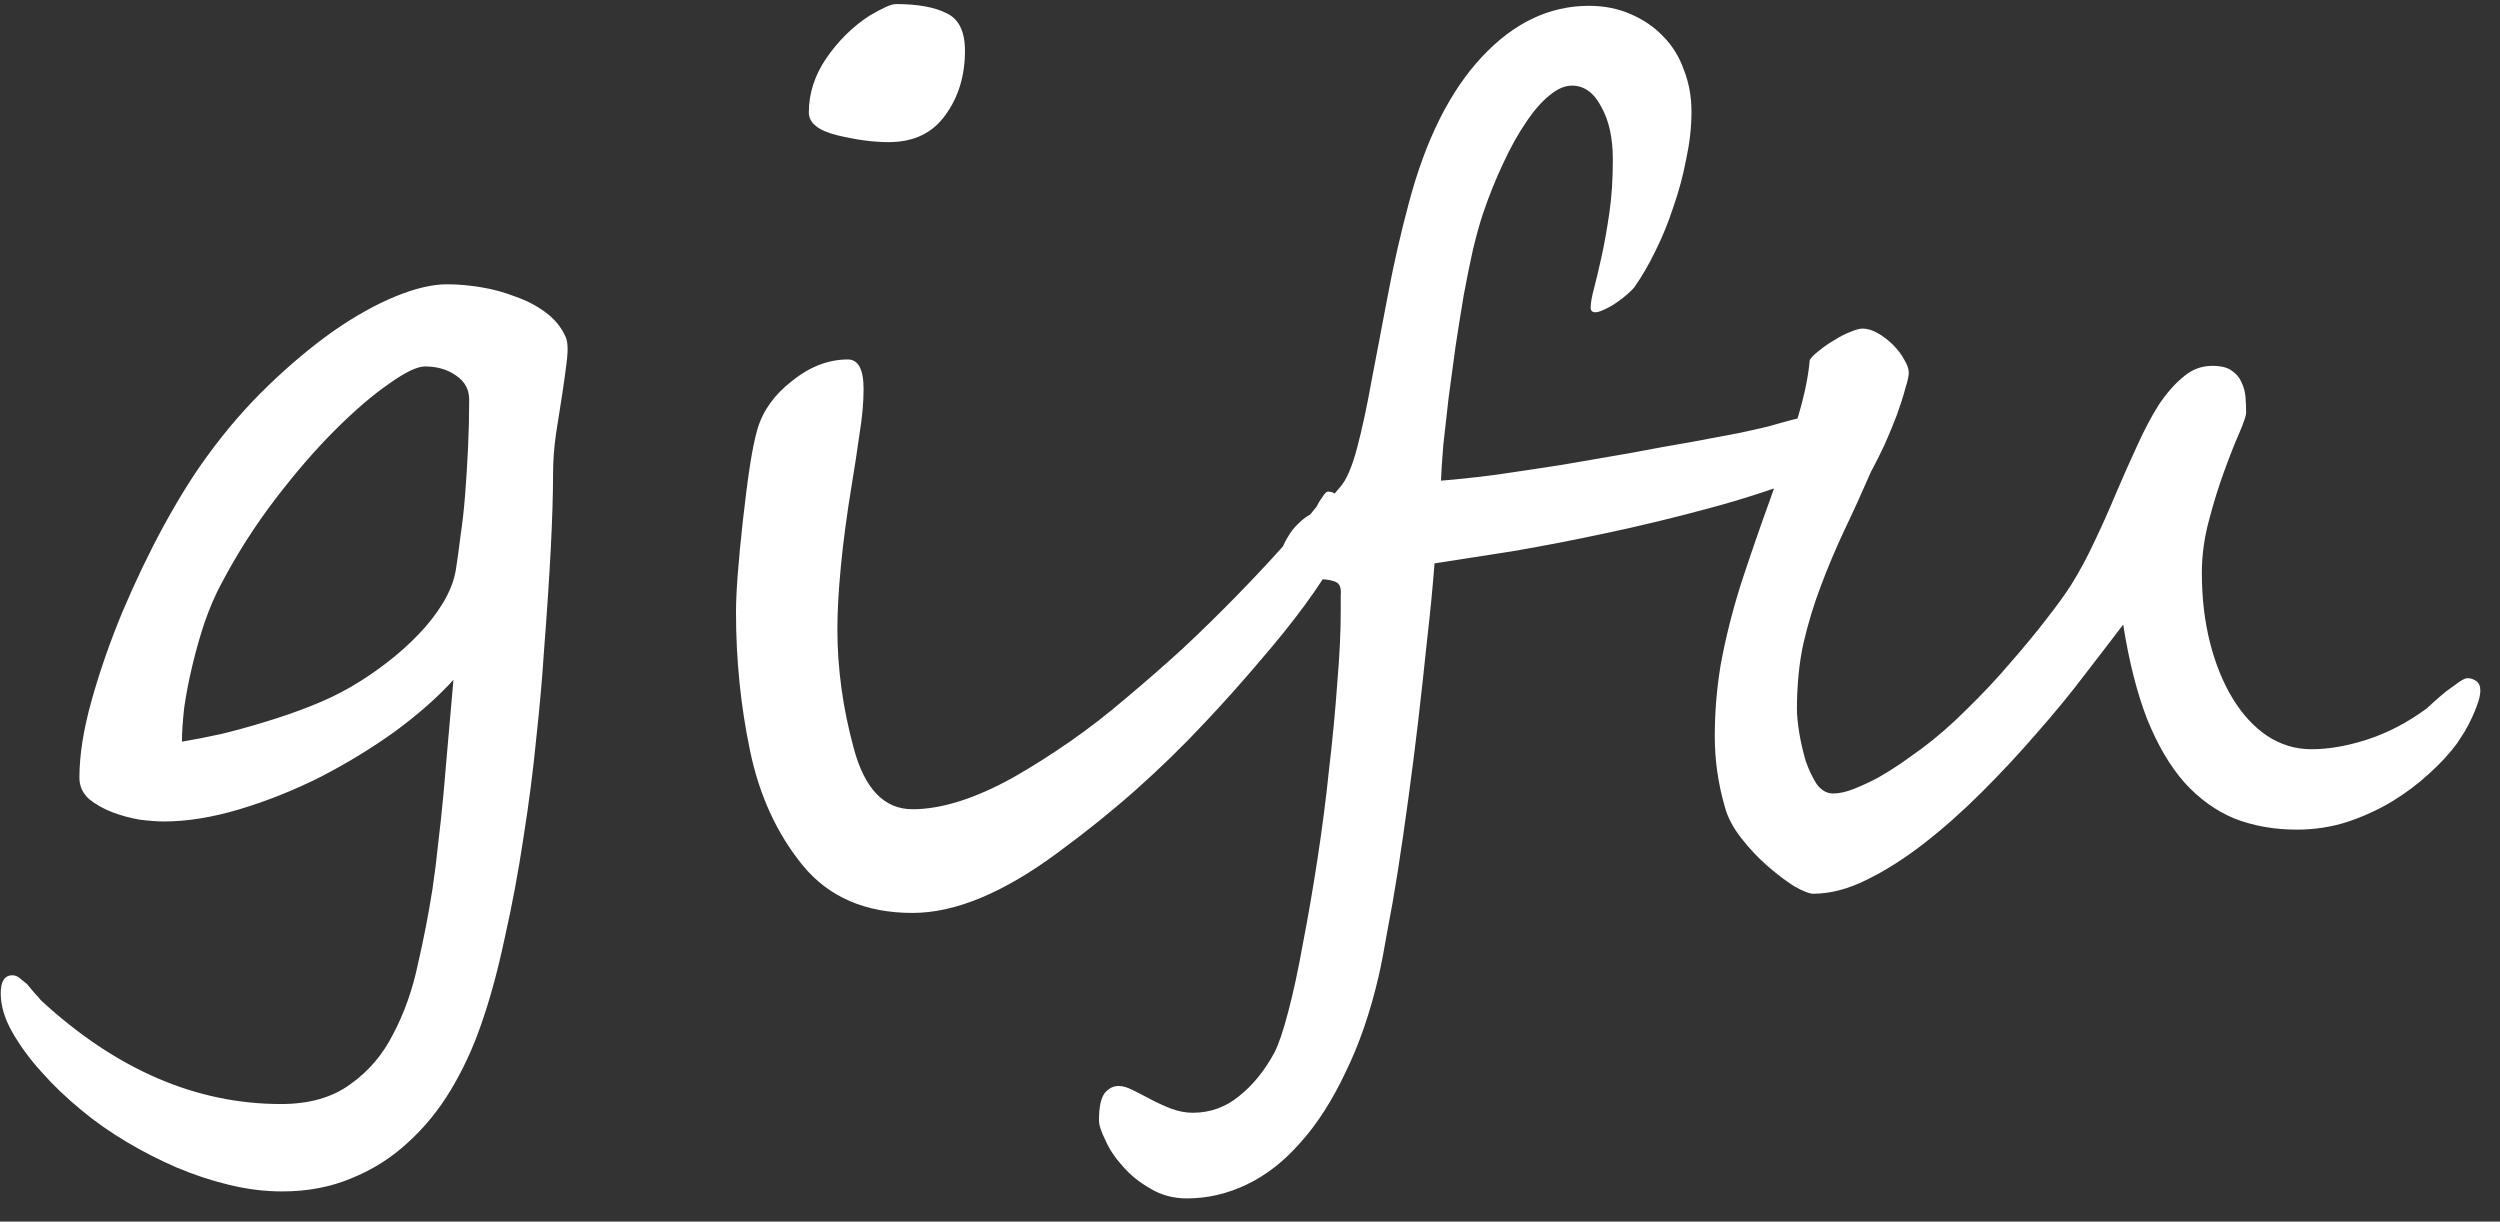 <svg width="88" height="43" viewBox="0 0 88 43" fill="none" xmlns="http://www.w3.org/2000/svg">
<rect x="0" y="0" width="88" height="43" fill="#333333" stroke="none"/>
<path d="M19.468 16.652C19.468 17.39 19.44 18.286 19.386 19.338C19.331 20.391 19.249 21.622 19.14 23.03C19.085 23.891 18.996 24.889 18.873 26.024C18.764 27.145 18.613 28.307 18.422 29.51C18.244 30.7 18.025 31.869 17.766 33.017C17.52 34.179 17.239 35.205 16.925 36.093C16.651 36.886 16.303 37.638 15.879 38.349C15.455 39.06 14.949 39.682 14.361 40.215C13.787 40.748 13.131 41.166 12.393 41.466C11.654 41.781 10.834 41.938 9.932 41.938C9.33 41.938 8.715 41.863 8.086 41.712C7.457 41.562 6.835 41.357 6.22 41.097C5.618 40.837 5.03 40.537 4.456 40.195C3.882 39.853 3.355 39.484 2.877 39.087C2.344 38.65 1.872 38.199 1.462 37.734C1.052 37.283 0.71 36.818 0.437 36.339C0.163 35.861 0.026 35.403 0.026 34.965C0.026 34.541 0.163 34.33 0.437 34.33C0.546 34.33 0.648 34.377 0.744 34.473C0.799 34.514 0.867 34.569 0.949 34.637C1.018 34.719 1.086 34.801 1.154 34.883C1.223 34.965 1.284 35.034 1.339 35.088C1.394 35.157 1.428 35.198 1.441 35.211C4.08 37.645 6.896 38.862 9.891 38.862C10.889 38.862 11.702 38.629 12.331 38.165C12.974 37.713 13.479 37.119 13.849 36.38C14.231 35.656 14.519 34.842 14.71 33.94C14.915 33.051 15.086 32.169 15.223 31.294C15.305 30.748 15.373 30.201 15.428 29.654C15.496 29.093 15.558 28.519 15.612 27.931C15.667 27.33 15.722 26.701 15.776 26.044C15.831 25.388 15.893 24.684 15.961 23.932C15.4 24.547 14.71 25.156 13.89 25.757C13.069 26.345 12.194 26.878 11.265 27.357C10.335 27.822 9.392 28.198 8.435 28.485C7.478 28.772 6.589 28.916 5.769 28.916C5.55 28.916 5.27 28.895 4.928 28.854C4.6 28.799 4.271 28.71 3.943 28.587C3.629 28.464 3.355 28.307 3.123 28.116C2.904 27.911 2.795 27.665 2.795 27.377C2.795 26.584 2.938 25.675 3.226 24.65C3.513 23.625 3.875 22.585 4.312 21.533C4.764 20.466 5.249 19.455 5.769 18.498C6.302 17.527 6.814 16.706 7.307 16.037C7.963 15.134 8.674 14.314 9.439 13.576C10.205 12.837 10.964 12.202 11.716 11.668C12.481 11.135 13.213 10.725 13.91 10.438C14.607 10.151 15.216 10.007 15.735 10.007C16.105 10.007 16.501 10.041 16.925 10.11C17.349 10.178 17.752 10.288 18.135 10.438C18.531 10.575 18.887 10.759 19.201 10.992C19.516 11.224 19.748 11.504 19.898 11.832C19.98 11.997 20.001 12.263 19.96 12.632C19.919 12.988 19.864 13.391 19.796 13.842C19.727 14.293 19.652 14.772 19.57 15.278C19.502 15.77 19.468 16.228 19.468 16.652ZM16.043 20.077C16.098 19.735 16.152 19.338 16.207 18.887C16.275 18.436 16.33 17.951 16.371 17.431C16.412 16.912 16.446 16.365 16.474 15.79C16.501 15.216 16.515 14.642 16.515 14.068C16.515 13.712 16.364 13.432 16.064 13.227C15.763 13.008 15.394 12.899 14.956 12.899C14.683 12.899 14.259 13.104 13.685 13.514C13.11 13.911 12.475 14.457 11.777 15.155C11.094 15.838 10.396 16.645 9.686 17.575C8.975 18.504 8.339 19.502 7.778 20.569C7.573 20.952 7.382 21.396 7.204 21.902C7.04 22.394 6.896 22.9 6.773 23.419C6.65 23.925 6.555 24.418 6.486 24.896C6.432 25.375 6.404 25.778 6.404 26.106C6.814 26.038 7.272 25.949 7.778 25.839C8.284 25.716 8.804 25.573 9.337 25.409C9.884 25.245 10.417 25.06 10.937 24.855C11.456 24.65 11.928 24.424 12.352 24.178C12.775 23.932 13.192 23.652 13.602 23.337C14.013 23.023 14.389 22.688 14.73 22.332C15.072 21.977 15.359 21.608 15.592 21.225C15.824 20.842 15.975 20.459 16.043 20.077ZM33.967 1.784C33.967 2.672 33.734 3.431 33.27 4.06C32.818 4.689 32.155 5.003 31.28 5.003C30.733 5.003 30.125 4.921 29.455 4.757C28.799 4.593 28.471 4.327 28.471 3.958C28.471 3.288 28.676 2.652 29.086 2.05C29.51 1.435 30.016 0.936 30.604 0.553C31.068 0.28 31.376 0.143 31.526 0.143C32.306 0.143 32.907 0.252 33.331 0.471C33.755 0.676 33.967 1.114 33.967 1.784ZM47.399 18.456C47.413 18.744 47.283 19.133 47.01 19.625C46.75 20.118 46.388 20.678 45.923 21.307C45.472 21.922 44.938 22.585 44.323 23.296C43.722 24.007 43.086 24.718 42.416 25.429C41.65 26.25 40.837 27.043 39.976 27.808C39.128 28.56 38.219 29.291 37.248 30.002C35.334 31.424 33.625 32.135 32.121 32.135C30.467 32.135 29.182 31.581 28.266 30.474C27.35 29.353 26.727 28 26.399 26.414C26.071 24.841 25.907 23.221 25.907 21.553C25.907 20.856 25.989 19.769 26.153 18.293C26.235 17.554 26.317 16.919 26.399 16.385C26.481 15.852 26.57 15.421 26.666 15.093C26.857 14.451 27.261 13.89 27.876 13.412C28.505 12.906 29.161 12.653 29.845 12.653C30.214 12.653 30.398 13.002 30.398 13.699C30.398 14.164 30.351 14.69 30.255 15.278C30.173 15.866 30.084 16.447 29.988 17.021C29.811 18.101 29.681 19.072 29.599 19.933C29.517 20.781 29.476 21.519 29.476 22.148C29.476 23.529 29.667 24.923 30.05 26.331C30.433 27.767 31.123 28.485 32.121 28.485C33.133 28.485 34.309 28.116 35.648 27.377C36.318 26.995 36.988 26.571 37.658 26.106C38.328 25.641 38.998 25.122 39.668 24.547C40.352 23.973 41.008 23.399 41.637 22.825C42.266 22.237 42.881 21.635 43.482 21.02C44.084 20.405 44.624 19.831 45.102 19.297C45.581 18.764 45.998 18.272 46.353 17.821C46.367 17.794 46.388 17.752 46.415 17.698C46.456 17.629 46.497 17.568 46.538 17.513C46.579 17.445 46.62 17.39 46.661 17.349C46.702 17.308 46.743 17.294 46.784 17.308C46.976 17.308 47.119 17.459 47.215 17.759C47.338 18.046 47.399 18.279 47.399 18.456ZM59.54 3.937C59.54 4.47 59.478 5.024 59.355 5.598C59.246 6.172 59.096 6.733 58.904 7.28C58.727 7.827 58.515 8.346 58.269 8.838C58.036 9.317 57.79 9.741 57.53 10.11C57.489 10.165 57.407 10.247 57.284 10.356C57.175 10.452 57.052 10.547 56.915 10.643C56.778 10.739 56.635 10.821 56.484 10.889C56.348 10.957 56.238 10.992 56.156 10.992C56.047 10.992 55.992 10.937 55.992 10.828C55.992 10.664 56.033 10.431 56.115 10.13C56.197 9.816 56.286 9.44 56.382 9.002C56.477 8.565 56.566 8.066 56.648 7.505C56.73 6.945 56.772 6.316 56.772 5.619C56.772 4.853 56.635 4.231 56.361 3.752C56.102 3.26 55.76 3.014 55.336 3.014C55.076 3.014 54.81 3.13 54.536 3.363C54.263 3.582 53.989 3.896 53.716 4.306C53.442 4.703 53.176 5.181 52.916 5.742C52.656 6.289 52.417 6.883 52.198 7.526C52.089 7.854 51.973 8.271 51.85 8.777C51.74 9.269 51.631 9.809 51.522 10.397C51.426 10.971 51.33 11.573 51.234 12.202C51.152 12.831 51.07 13.439 50.988 14.027C50.92 14.615 50.858 15.162 50.804 15.668C50.763 16.173 50.735 16.59 50.722 16.919C51.269 16.877 51.911 16.809 52.649 16.713C53.401 16.604 54.174 16.488 54.967 16.365C55.76 16.228 56.553 16.091 57.346 15.955C58.139 15.804 58.856 15.674 59.499 15.565C60.155 15.442 60.702 15.339 61.14 15.257C61.591 15.162 61.871 15.1 61.98 15.073C62.172 15.032 62.404 14.97 62.678 14.888C62.965 14.806 63.259 14.731 63.56 14.663C63.86 14.581 64.141 14.512 64.4 14.457C64.674 14.389 64.886 14.355 65.036 14.355C65.2 14.437 65.296 14.505 65.323 14.56C65.364 14.601 65.385 14.635 65.385 14.663C65.385 14.854 65.323 15.059 65.2 15.278C65.077 15.497 64.927 15.709 64.749 15.914C64.585 16.105 64.4 16.276 64.195 16.426C64.004 16.577 63.84 16.679 63.703 16.734C62.541 17.185 61.345 17.575 60.114 17.903C58.898 18.231 57.708 18.518 56.546 18.764C55.398 19.01 54.304 19.222 53.265 19.4C52.226 19.564 51.303 19.707 50.496 19.831C50.428 20.706 50.339 21.615 50.23 22.558C50.134 23.488 50.031 24.424 49.922 25.368C49.812 26.297 49.696 27.213 49.573 28.116C49.45 29.018 49.327 29.866 49.204 30.659C49.081 31.438 48.958 32.142 48.835 32.771C48.726 33.414 48.623 33.947 48.527 34.371C48.227 35.656 47.837 36.784 47.358 37.754C46.894 38.739 46.367 39.559 45.779 40.215C45.205 40.872 44.576 41.364 43.893 41.692C43.209 42.02 42.505 42.184 41.78 42.184C41.302 42.184 40.871 42.068 40.488 41.835C40.105 41.617 39.784 41.357 39.524 41.056C39.251 40.755 39.046 40.448 38.909 40.133C38.759 39.833 38.684 39.6 38.684 39.436C38.684 38.971 38.752 38.65 38.889 38.472C39.025 38.308 39.19 38.226 39.381 38.226C39.518 38.226 39.682 38.274 39.873 38.37C40.065 38.465 40.276 38.575 40.509 38.698C40.741 38.821 40.98 38.93 41.227 39.026C41.486 39.122 41.739 39.169 41.985 39.169C42.601 39.169 43.148 38.971 43.626 38.575C44.105 38.192 44.515 37.686 44.856 37.057C45.007 36.77 45.171 36.285 45.349 35.601C45.526 34.931 45.697 34.138 45.861 33.222C46.039 32.306 46.21 31.315 46.374 30.248C46.538 29.182 46.675 28.123 46.784 27.07C46.907 26.017 47.003 25.012 47.071 24.055C47.153 23.084 47.194 22.244 47.194 21.533C47.194 21.3 47.194 21.109 47.194 20.959C47.208 20.808 47.194 20.692 47.153 20.61C47.112 20.528 47.03 20.473 46.907 20.446C46.784 20.405 46.6 20.384 46.353 20.384C46.285 20.384 46.169 20.391 46.005 20.405C45.855 20.419 45.697 20.425 45.533 20.425C45.383 20.425 45.246 20.405 45.123 20.364C45.014 20.323 44.959 20.248 44.959 20.138C44.959 19.933 44.993 19.721 45.062 19.502C45.13 19.284 45.219 19.085 45.328 18.908C45.438 18.716 45.567 18.552 45.718 18.416C45.868 18.265 46.019 18.156 46.169 18.087C46.319 18.019 46.435 17.957 46.518 17.903C46.6 17.834 46.668 17.766 46.723 17.698C46.791 17.629 46.852 17.554 46.907 17.472C46.976 17.377 47.065 17.267 47.174 17.144C47.393 16.898 47.591 16.44 47.769 15.77C47.946 15.1 48.117 14.307 48.281 13.391C48.459 12.461 48.65 11.457 48.855 10.377C49.06 9.283 49.307 8.203 49.594 7.136C50.182 4.921 51.036 3.212 52.157 2.009C53.278 0.806 54.536 0.205 55.931 0.205C56.464 0.205 56.949 0.3 57.387 0.492C57.838 0.683 58.221 0.943 58.535 1.271C58.863 1.599 59.109 1.996 59.273 2.46C59.451 2.912 59.54 3.404 59.54 3.937ZM87.308 24.301C87.308 24.424 87.28 24.568 87.226 24.732C87.171 24.896 87.103 25.067 87.02 25.245C86.939 25.422 86.85 25.593 86.754 25.757C86.658 25.908 86.569 26.044 86.487 26.168C86.228 26.523 85.899 26.878 85.503 27.234C85.12 27.589 84.683 27.918 84.19 28.218C83.712 28.505 83.186 28.745 82.611 28.936C82.051 29.114 81.463 29.203 80.848 29.203C80.055 29.203 79.323 29.073 78.653 28.813C77.997 28.54 77.409 28.116 76.89 27.541C76.384 26.967 75.946 26.222 75.577 25.306C75.222 24.39 74.941 23.283 74.736 21.984C74.353 22.49 73.902 23.078 73.383 23.748C72.877 24.418 72.316 25.101 71.701 25.798C71.1 26.496 70.457 27.186 69.773 27.87C69.103 28.54 68.427 29.141 67.743 29.674C67.06 30.207 66.383 30.638 65.713 30.966C65.057 31.294 64.428 31.459 63.826 31.459C63.69 31.459 63.464 31.37 63.149 31.192C62.849 31 62.534 30.761 62.206 30.474C61.878 30.187 61.57 29.859 61.283 29.49C60.996 29.121 60.805 28.752 60.709 28.382C60.477 27.576 60.36 26.755 60.36 25.921C60.36 25.074 60.429 24.24 60.565 23.419C60.73 22.503 60.969 21.546 61.283 20.548C61.611 19.55 61.946 18.58 62.288 17.636C62.63 16.679 62.938 15.777 63.211 14.929C63.484 14.068 63.648 13.316 63.703 12.673C63.758 12.578 63.867 12.468 64.031 12.345C64.195 12.209 64.373 12.085 64.564 11.976C64.756 11.853 64.94 11.757 65.118 11.689C65.31 11.607 65.46 11.566 65.569 11.566C65.733 11.566 65.911 11.621 66.103 11.73C66.294 11.839 66.472 11.976 66.636 12.14C66.8 12.304 66.93 12.475 67.025 12.653C67.135 12.831 67.189 12.988 67.189 13.124C67.189 13.234 67.148 13.418 67.066 13.678C66.998 13.938 66.902 14.239 66.779 14.581C66.656 14.909 66.513 15.257 66.349 15.627C66.185 15.982 66.02 16.31 65.856 16.611C65.542 17.335 65.228 18.026 64.913 18.682C64.612 19.325 64.339 19.974 64.093 20.63C63.847 21.273 63.642 21.95 63.477 22.661C63.327 23.358 63.252 24.123 63.252 24.957C63.252 25.176 63.279 25.456 63.334 25.798C63.389 26.127 63.464 26.455 63.56 26.783C63.669 27.097 63.799 27.371 63.949 27.603C64.113 27.822 64.305 27.931 64.523 27.931C64.742 27.931 64.988 27.877 65.262 27.767C65.535 27.658 65.815 27.528 66.103 27.377C66.39 27.213 66.663 27.043 66.923 26.865C67.196 26.673 67.436 26.502 67.641 26.352C68.174 25.956 68.707 25.491 69.24 24.957C69.787 24.424 70.293 23.884 70.758 23.337C71.236 22.791 71.66 22.278 72.029 21.799C72.412 21.307 72.699 20.911 72.891 20.61C73.191 20.131 73.472 19.612 73.731 19.051C74.005 18.477 74.258 17.91 74.49 17.349C74.736 16.775 74.982 16.221 75.228 15.688C75.475 15.141 75.728 14.663 75.987 14.252C76.261 13.842 76.548 13.514 76.849 13.268C77.149 13.008 77.491 12.878 77.874 12.878C78.175 12.878 78.4 12.933 78.551 13.043C78.715 13.152 78.831 13.289 78.899 13.453C78.981 13.617 79.029 13.794 79.043 13.986C79.057 14.177 79.064 14.355 79.064 14.519C79.064 14.628 78.981 14.874 78.817 15.257C78.653 15.627 78.476 16.078 78.284 16.611C78.093 17.13 77.915 17.705 77.751 18.334C77.587 18.949 77.505 19.557 77.505 20.159C77.505 21.047 77.601 21.868 77.792 22.62C77.983 23.372 78.25 24.028 78.592 24.588C78.934 25.149 79.337 25.586 79.802 25.901C80.28 26.215 80.8 26.373 81.36 26.373C81.976 26.373 82.639 26.256 83.35 26.024C84.061 25.791 84.751 25.429 85.421 24.937C85.462 24.896 85.544 24.821 85.667 24.711C85.804 24.588 85.947 24.465 86.098 24.342C86.262 24.219 86.412 24.11 86.549 24.014C86.686 23.919 86.788 23.871 86.856 23.871C86.966 23.871 87.068 23.905 87.164 23.973C87.26 24.041 87.308 24.151 87.308 24.301Z" fill="white"/>
</svg>
